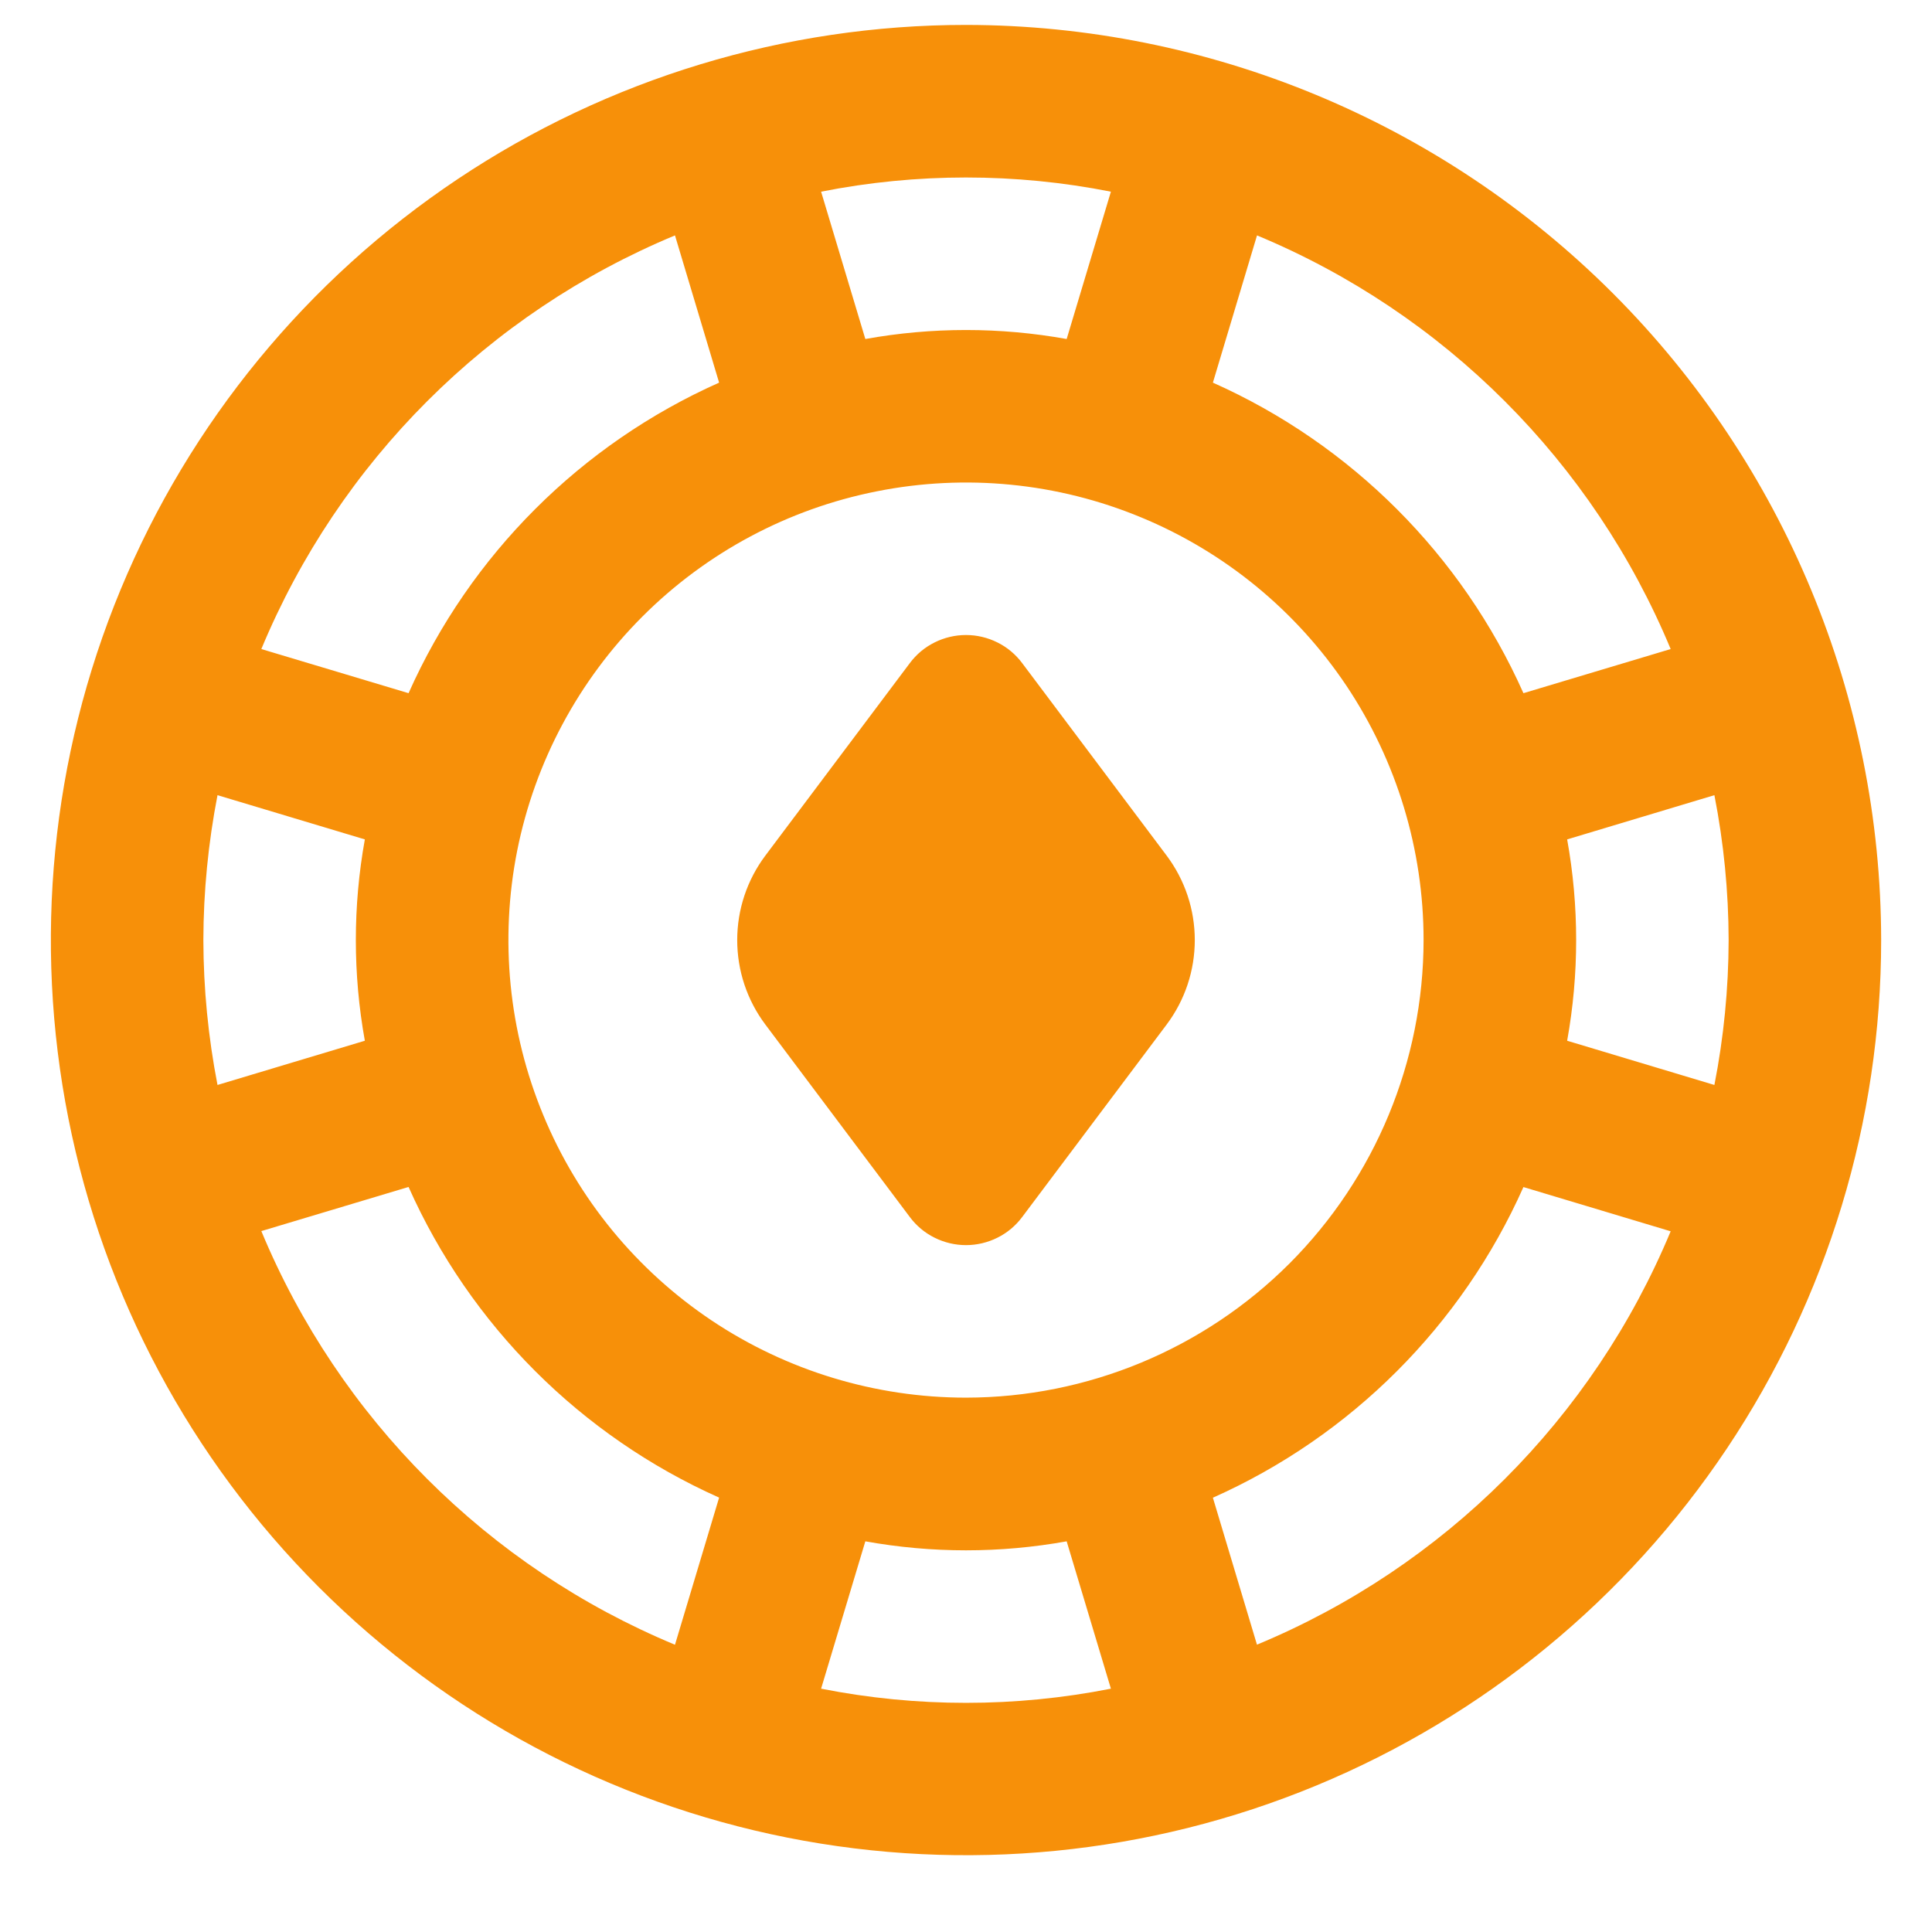 <svg width="19" height="19" viewBox="0 0 19 19" fill="none" xmlns="http://www.w3.org/2000/svg">
<g clip-path="url(#clip0_336_5288)">
<path d="M9.5 0.245C7.72 0.245 5.98 0.773 4.5 1.762C3.02 2.751 1.866 4.156 1.185 5.801C0.504 7.446 0.326 9.255 0.673 11.001C1.02 12.747 1.877 14.35 3.136 15.609C4.395 16.868 5.998 17.725 7.744 18.072C9.49 18.419 11.3 18.241 12.944 17.56C14.589 16.879 15.994 15.725 16.983 14.245C17.972 12.765 18.5 11.025 18.5 9.245C18.497 6.859 17.548 4.571 15.861 2.884C14.174 1.197 11.886 0.248 9.5 0.245V0.245ZM17 9.245C16.999 9.723 16.952 10.201 16.86 10.67L15.412 10.235C15.53 9.58 15.53 8.91 15.412 8.255L16.86 7.82C16.952 8.29 16.999 8.767 17 9.245ZM16.43 6.383L14.982 6.817C14.376 5.457 13.288 4.369 11.928 3.763L12.362 2.315C14.202 3.08 15.665 4.543 16.43 6.383ZM9.5 13.745C8.61 13.745 7.74 13.481 7 12.987C6.26 12.492 5.683 11.79 5.343 10.967C5.002 10.145 4.913 9.24 5.086 8.367C5.26 7.494 5.689 6.692 6.318 6.063C6.947 5.434 7.749 5.005 8.622 4.832C9.495 4.658 10.4 4.747 11.222 5.088C12.044 5.428 12.747 6.005 13.242 6.745C13.736 7.485 14 8.355 14 9.245C13.999 10.438 13.524 11.582 12.681 12.426C11.837 13.269 10.693 13.744 9.5 13.745ZM10.925 1.885L10.49 3.334C9.835 3.216 9.165 3.216 8.51 3.334L8.075 1.885C9.016 1.699 9.984 1.699 10.925 1.885ZM6.638 2.315L7.072 3.763C5.712 4.369 4.624 5.457 4.018 6.817L2.57 6.383C3.335 4.543 4.798 3.08 6.638 2.315ZM2 9.245C2.001 8.767 2.048 8.29 2.139 7.82L3.588 8.255C3.47 8.91 3.47 9.58 3.588 10.235L2.139 10.67C2.048 10.201 2.001 9.723 2 9.245ZM2.57 12.107L4.018 11.673C4.624 13.033 5.712 14.121 7.072 14.728L6.638 16.175C4.798 15.41 3.335 13.947 2.57 12.107ZM8.075 16.607L8.51 15.158C9.165 15.276 9.835 15.276 10.49 15.158L10.925 16.607C9.984 16.793 9.016 16.793 8.075 16.607ZM12.362 16.176L11.928 14.729C13.288 14.123 14.376 13.035 14.982 11.674L16.43 12.109C15.665 13.948 14.202 15.41 12.362 16.174V16.176ZM11.473 8.414C11.653 8.654 11.75 8.945 11.75 9.245C11.75 9.545 11.653 9.836 11.473 10.076L10.053 11.968C9.989 12.054 9.906 12.124 9.809 12.172C9.713 12.22 9.607 12.245 9.5 12.245C9.393 12.245 9.287 12.22 9.191 12.172C9.094 12.124 9.011 12.054 8.947 11.968L7.527 10.076C7.347 9.836 7.25 9.545 7.25 9.245C7.25 8.945 7.347 8.654 7.527 8.414L8.947 6.522C9.011 6.436 9.094 6.366 9.191 6.318C9.287 6.27 9.393 6.245 9.5 6.245C9.607 6.245 9.713 6.27 9.809 6.318C9.906 6.366 9.989 6.436 10.053 6.522L11.473 8.414Z" fill="#F79009"/>
</g>
<defs>
<clipPath id="clip0_336_5288">
<rect width="18" height="18" fill="white" transform="translate(0.5 0.245)"/>
</clipPath>
</defs>
</svg>
